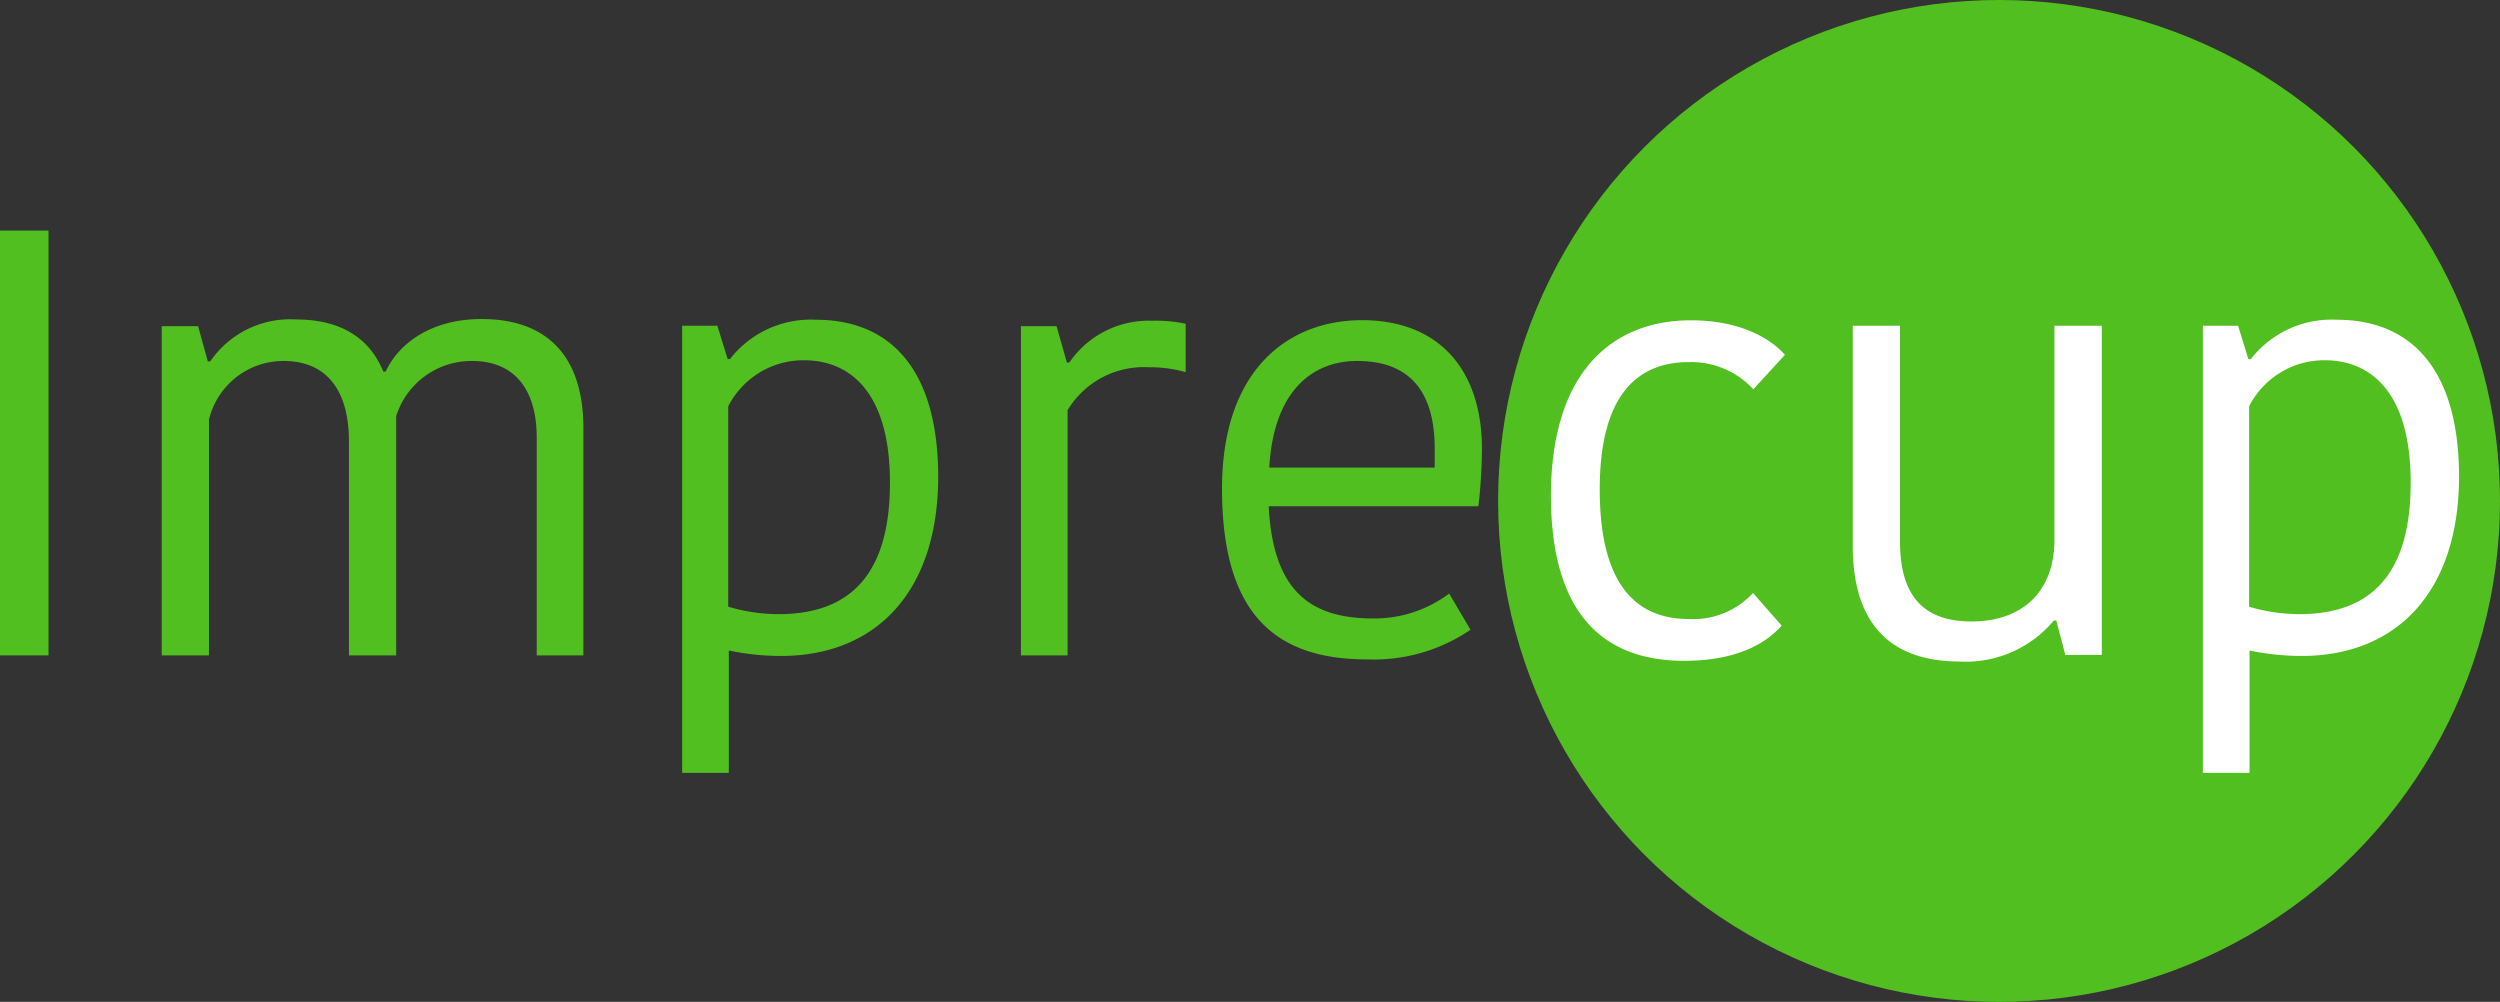 <svg xmlns="http://www.w3.org/2000/svg" viewBox="0 0 174.67 70"><rect x="0" y="0" width="174.67" height="70" fill="#333333" stroke="none"/><defs><style>.cls-1{fill:#52bf20;}.cls-2{fill:#fff;}</style></defs><title>logo-imprecup</title><g id="Capa_2" data-name="Capa 2"><g id="Capa_1-2" data-name="Capa 1"><circle class="cls-1" cx="139.67" cy="35" r="35"/><path class="cls-1" d="M0,16.11H3.39V45.79H0Z"/><path class="cls-1" d="M33.65,22.29c4.57,0,7.11,2.59,7.11,7.62V45.79H37.5V30.59c0-3.55-1.69-5.37-4.52-5.37a5.52,5.52,0,0,0-5.3,3.85V45.79h-3.3V30.85c0-3.65-1.61-5.63-4.57-5.63a5.35,5.35,0,0,0-5.21,4.1V45.79H11.3v-23h2.54l.68,2.46h.17a6.77,6.77,0,0,1,6-2.93c3.43,0,5.25,1.57,6.09,3.64h.17C27.81,24.07,30.05,22.29,33.65,22.29Z"/><path class="cls-1" d="M54.56,45.83a17.78,17.78,0,0,1-3.64-.38V54H47.66V22.76h2.46l.72,2.33H51a7.15,7.15,0,0,1,6-2.75c5.25,0,8.55,3.51,8.55,11C65.53,41.39,61.17,45.83,54.56,45.83Zm-.17-2.92c5.21,0,7.79-3,7.79-9.19,0-6.47-2.92-8.55-6-8.55a5.9,5.9,0,0,0-5.3,3.22v14A12.51,12.51,0,0,0,54.39,42.91Z"/><path class="cls-1" d="M82.84,26a9.15,9.15,0,0,0-2.58-.34,6.21,6.21,0,0,0-5.67,3V45.79H71.33v-23h2.49l.72,2.54h.17a6.73,6.73,0,0,1,5.8-2.92,9.93,9.93,0,0,1,2.33.21Z"/><path class="cls-1" d="M102.74,44a12,12,0,0,1-7.24,2.07c-6.56,0-10.12-3.34-10.12-11.93,0-8.34,4.66-11.77,9.78-11.77,5.46,0,8.38,3.55,8.38,9a35.44,35.44,0,0,1-.25,4H88.64c.3,5.68,2.67,7.84,7.28,7.84a8.69,8.69,0,0,0,5.33-1.74ZM88.68,32.67h11.56c0-.47,0-1.06,0-1.32,0-3.93-1.69-6.13-5.42-6.13C91.86,25.22,89,27.12,88.68,32.67Z"/><path class="cls-2" d="M118.14,22.38c3.69,0,5.72,1.44,6.57,2.41L122.5,27.2A5.89,5.89,0,0,0,118,25.3c-3.73,0-6.23,2.46-6.23,8.89s2.37,9.06,6.23,9.06a5.68,5.68,0,0,0,4.48-1.82l2,2.28c-.93,1.06-2.87,2.46-6.81,2.46-5.63,0-9.31-3.26-9.31-11.56C108.37,26.15,112.51,22.38,118.14,22.38Z"/><path class="cls-2" d="M129.45,22.76h3.3V37.83c0,3.77,1.61,5.59,5,5.59s5.71-1.91,5.79-5.55V22.76h3.31v23H144.3l-.63-2.41h-.17a8,8,0,0,1-6.56,2.87c-4.74,0-7.37-2.49-7.49-7.74Z"/><path class="cls-2" d="M160.81,45.83a17.78,17.78,0,0,1-3.64-.38V54h-3.26V22.76h2.46l.72,2.33h.17a7.15,7.15,0,0,1,6-2.75c5.25,0,8.55,3.51,8.55,11C171.78,41.39,167.42,45.83,160.81,45.83Zm-.17-2.92c5.21,0,7.79-3,7.79-9.19,0-6.47-2.92-8.55-6-8.55a5.89,5.89,0,0,0-5.29,3.22v14A12.51,12.51,0,0,0,160.64,42.91Z"/></g></g></svg>